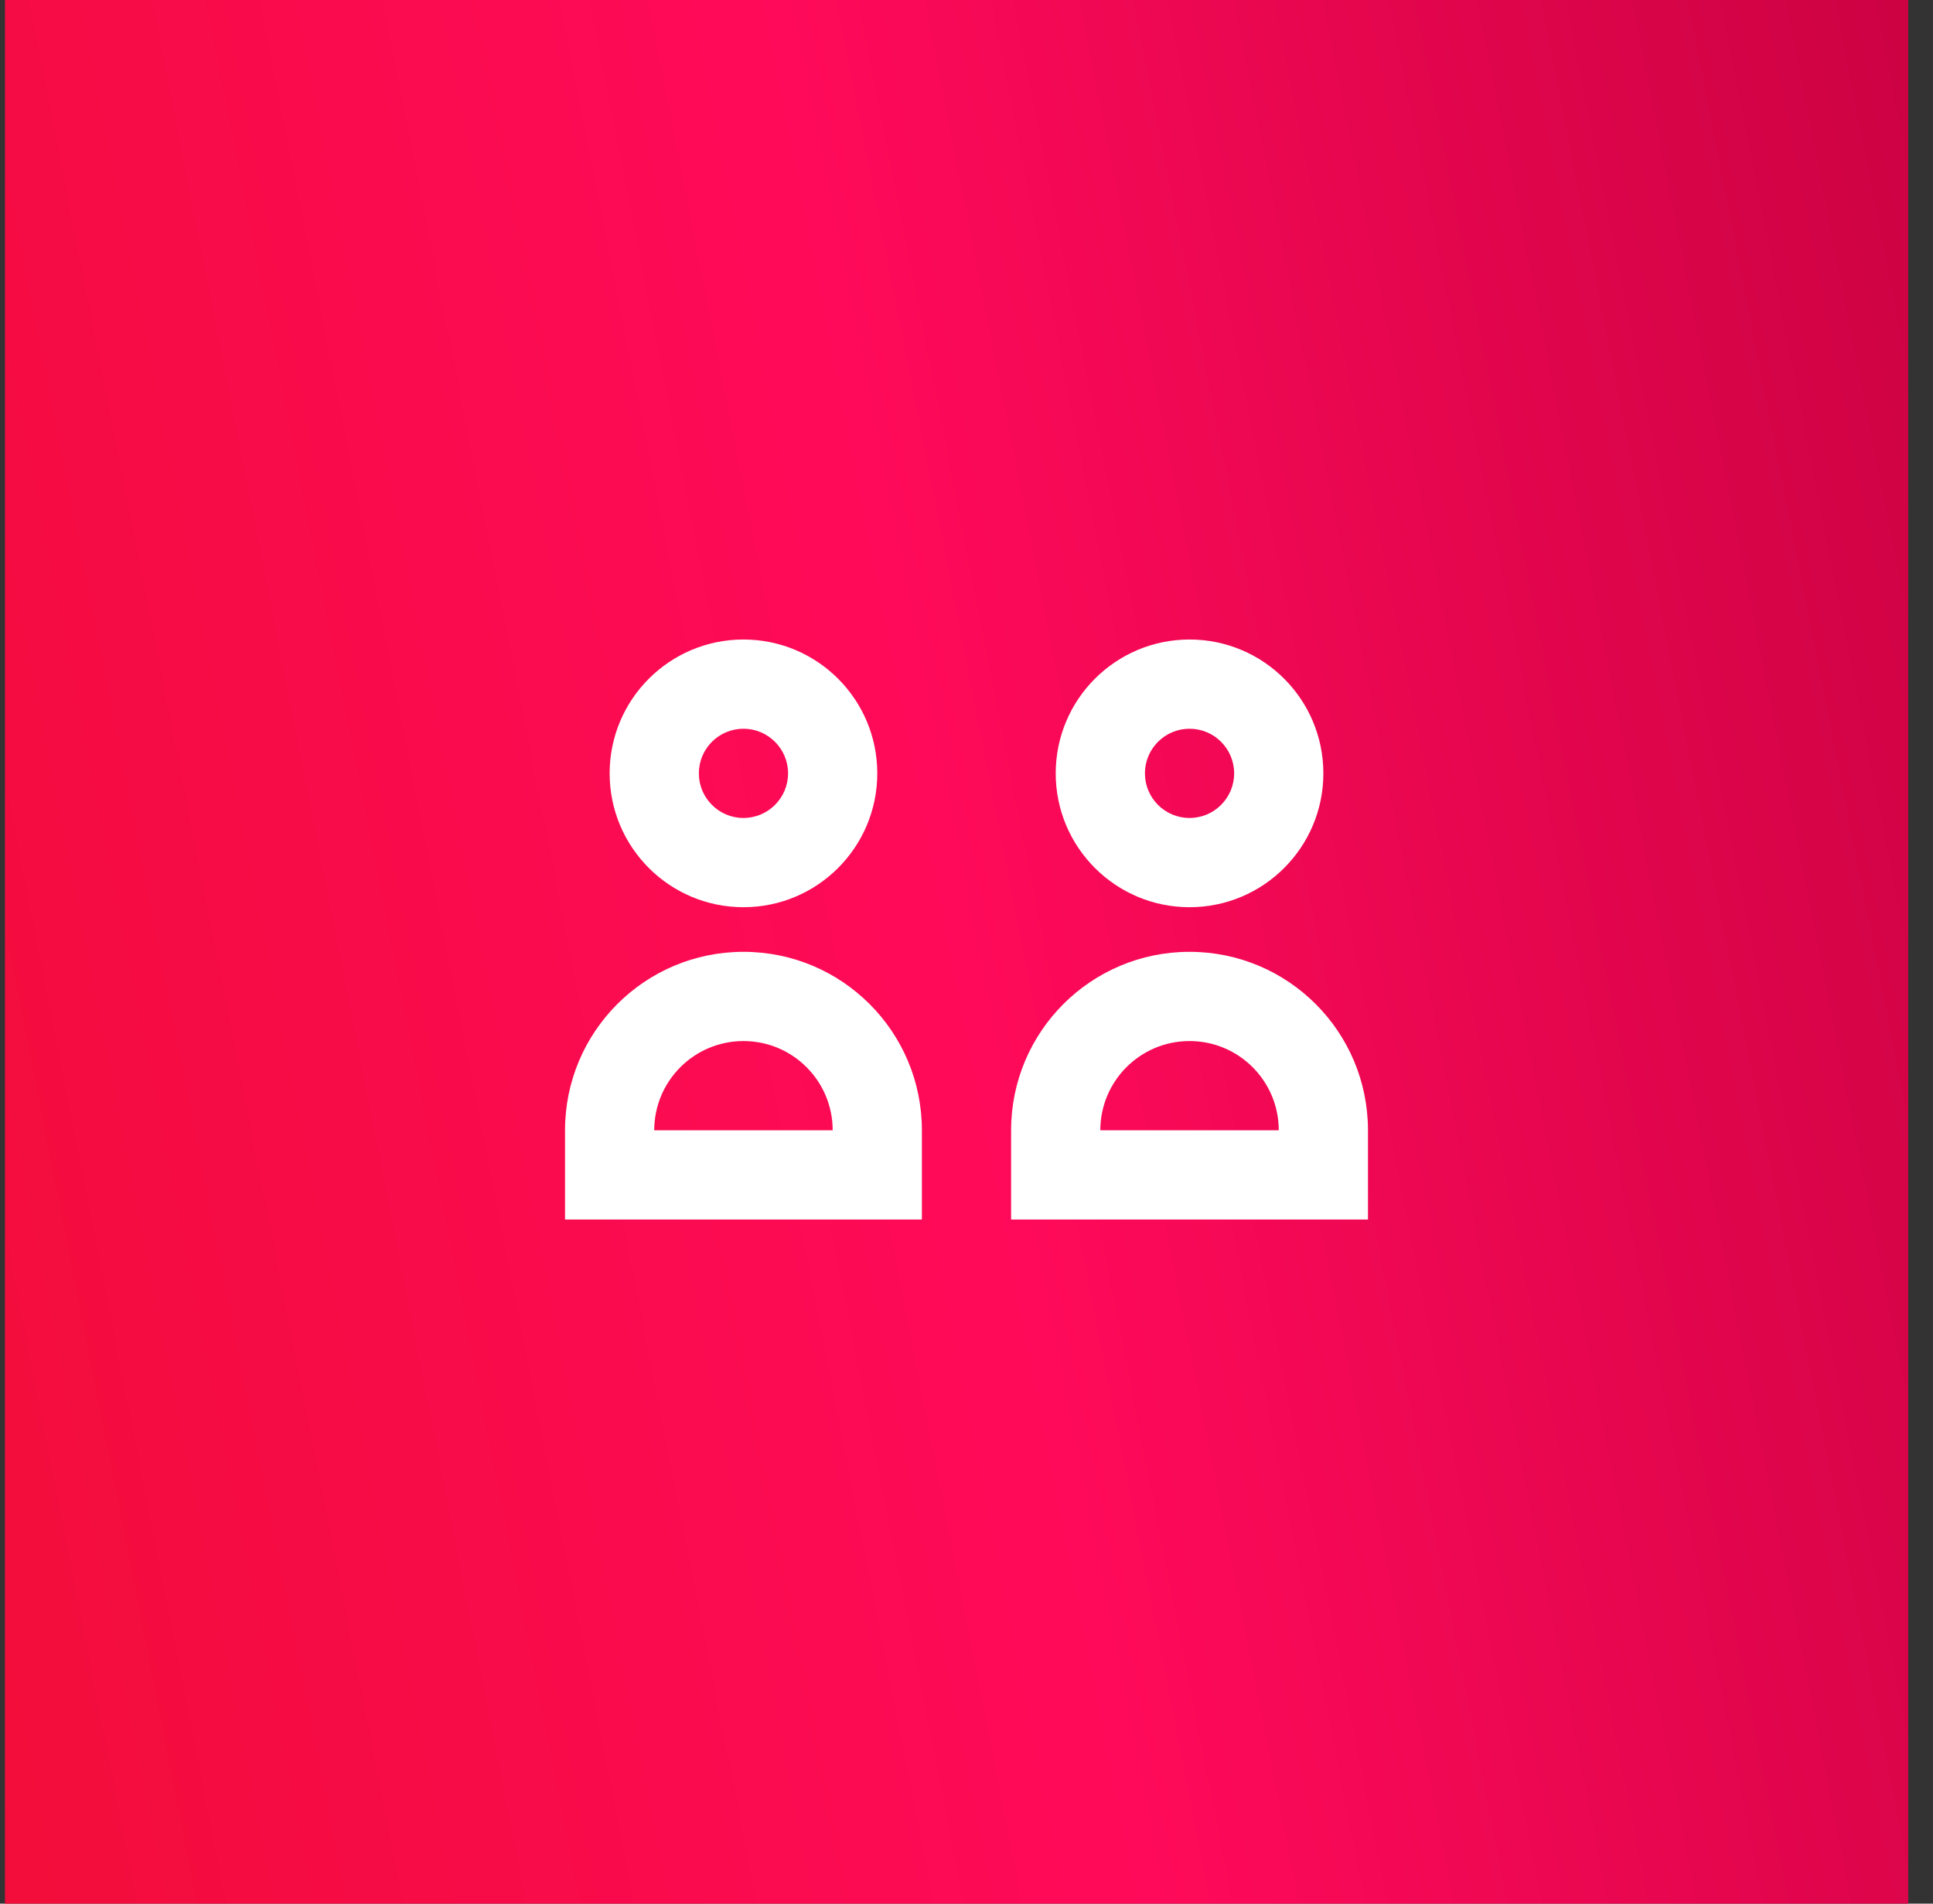 <svg width="65" height="64" viewBox="0 0 65 64" fill="none" xmlns="http://www.w3.org/2000/svg">
<rect x="0" y="0" width="65" height="64" fill="#333333" stroke="none"/>
<rect x="0.167" width="64" height="64" fill="url(#paint0_linear_4004_5893)"/>
<path d="M25 21.5C22.515 21.5 20.5 23.515 20.5 26C20.5 28.485 22.515 30.5 25 30.5C27.485 30.5 29.5 28.485 29.5 26C29.5 23.515 27.485 21.5 25 21.5ZM23.5 26C23.5 25.172 24.172 24.5 25 24.5C25.828 24.5 26.5 25.172 26.5 26C26.5 26.828 25.828 27.5 25 27.5C24.172 27.5 23.5 26.828 23.5 26Z" fill="white"/>
<path d="M40 21.5C37.515 21.5 35.5 23.515 35.5 26C35.5 28.485 37.515 30.5 40 30.5C42.485 30.5 44.5 28.485 44.5 26C44.5 23.515 42.485 21.5 40 21.5ZM38.5 26C38.5 25.172 39.172 24.5 40 24.5C40.828 24.5 41.5 25.172 41.5 26C41.5 26.828 40.828 27.5 40 27.5C39.172 27.5 38.5 26.828 38.5 26Z" fill="white"/>
<path d="M19 38C19 34.686 21.686 32 25 32C28.314 32 31 34.686 31 38V41H19V38ZM25 35C23.343 35 22 36.343 22 38H28C28 36.343 26.657 35 25 35Z" fill="white"/>
<path d="M40 32C36.686 32 34 34.686 34 38V41H46V38C46 34.686 43.314 32 40 32ZM37 38C37 36.343 38.343 35 40 35C41.657 35 43 36.343 43 38H37Z" fill="white"/>
<defs>
<linearGradient id="paint0_linear_4004_5893" x1="0.167" y1="64" x2="73.902" y2="49.497" gradientUnits="userSpaceOnUse">
<stop stop-color="#F20D3A"/>
<stop offset="0.505" stop-color="#FF0A5A"/>
<stop offset="1" stop-color="#CC0243"/>
</linearGradient>
</defs>
</svg>
